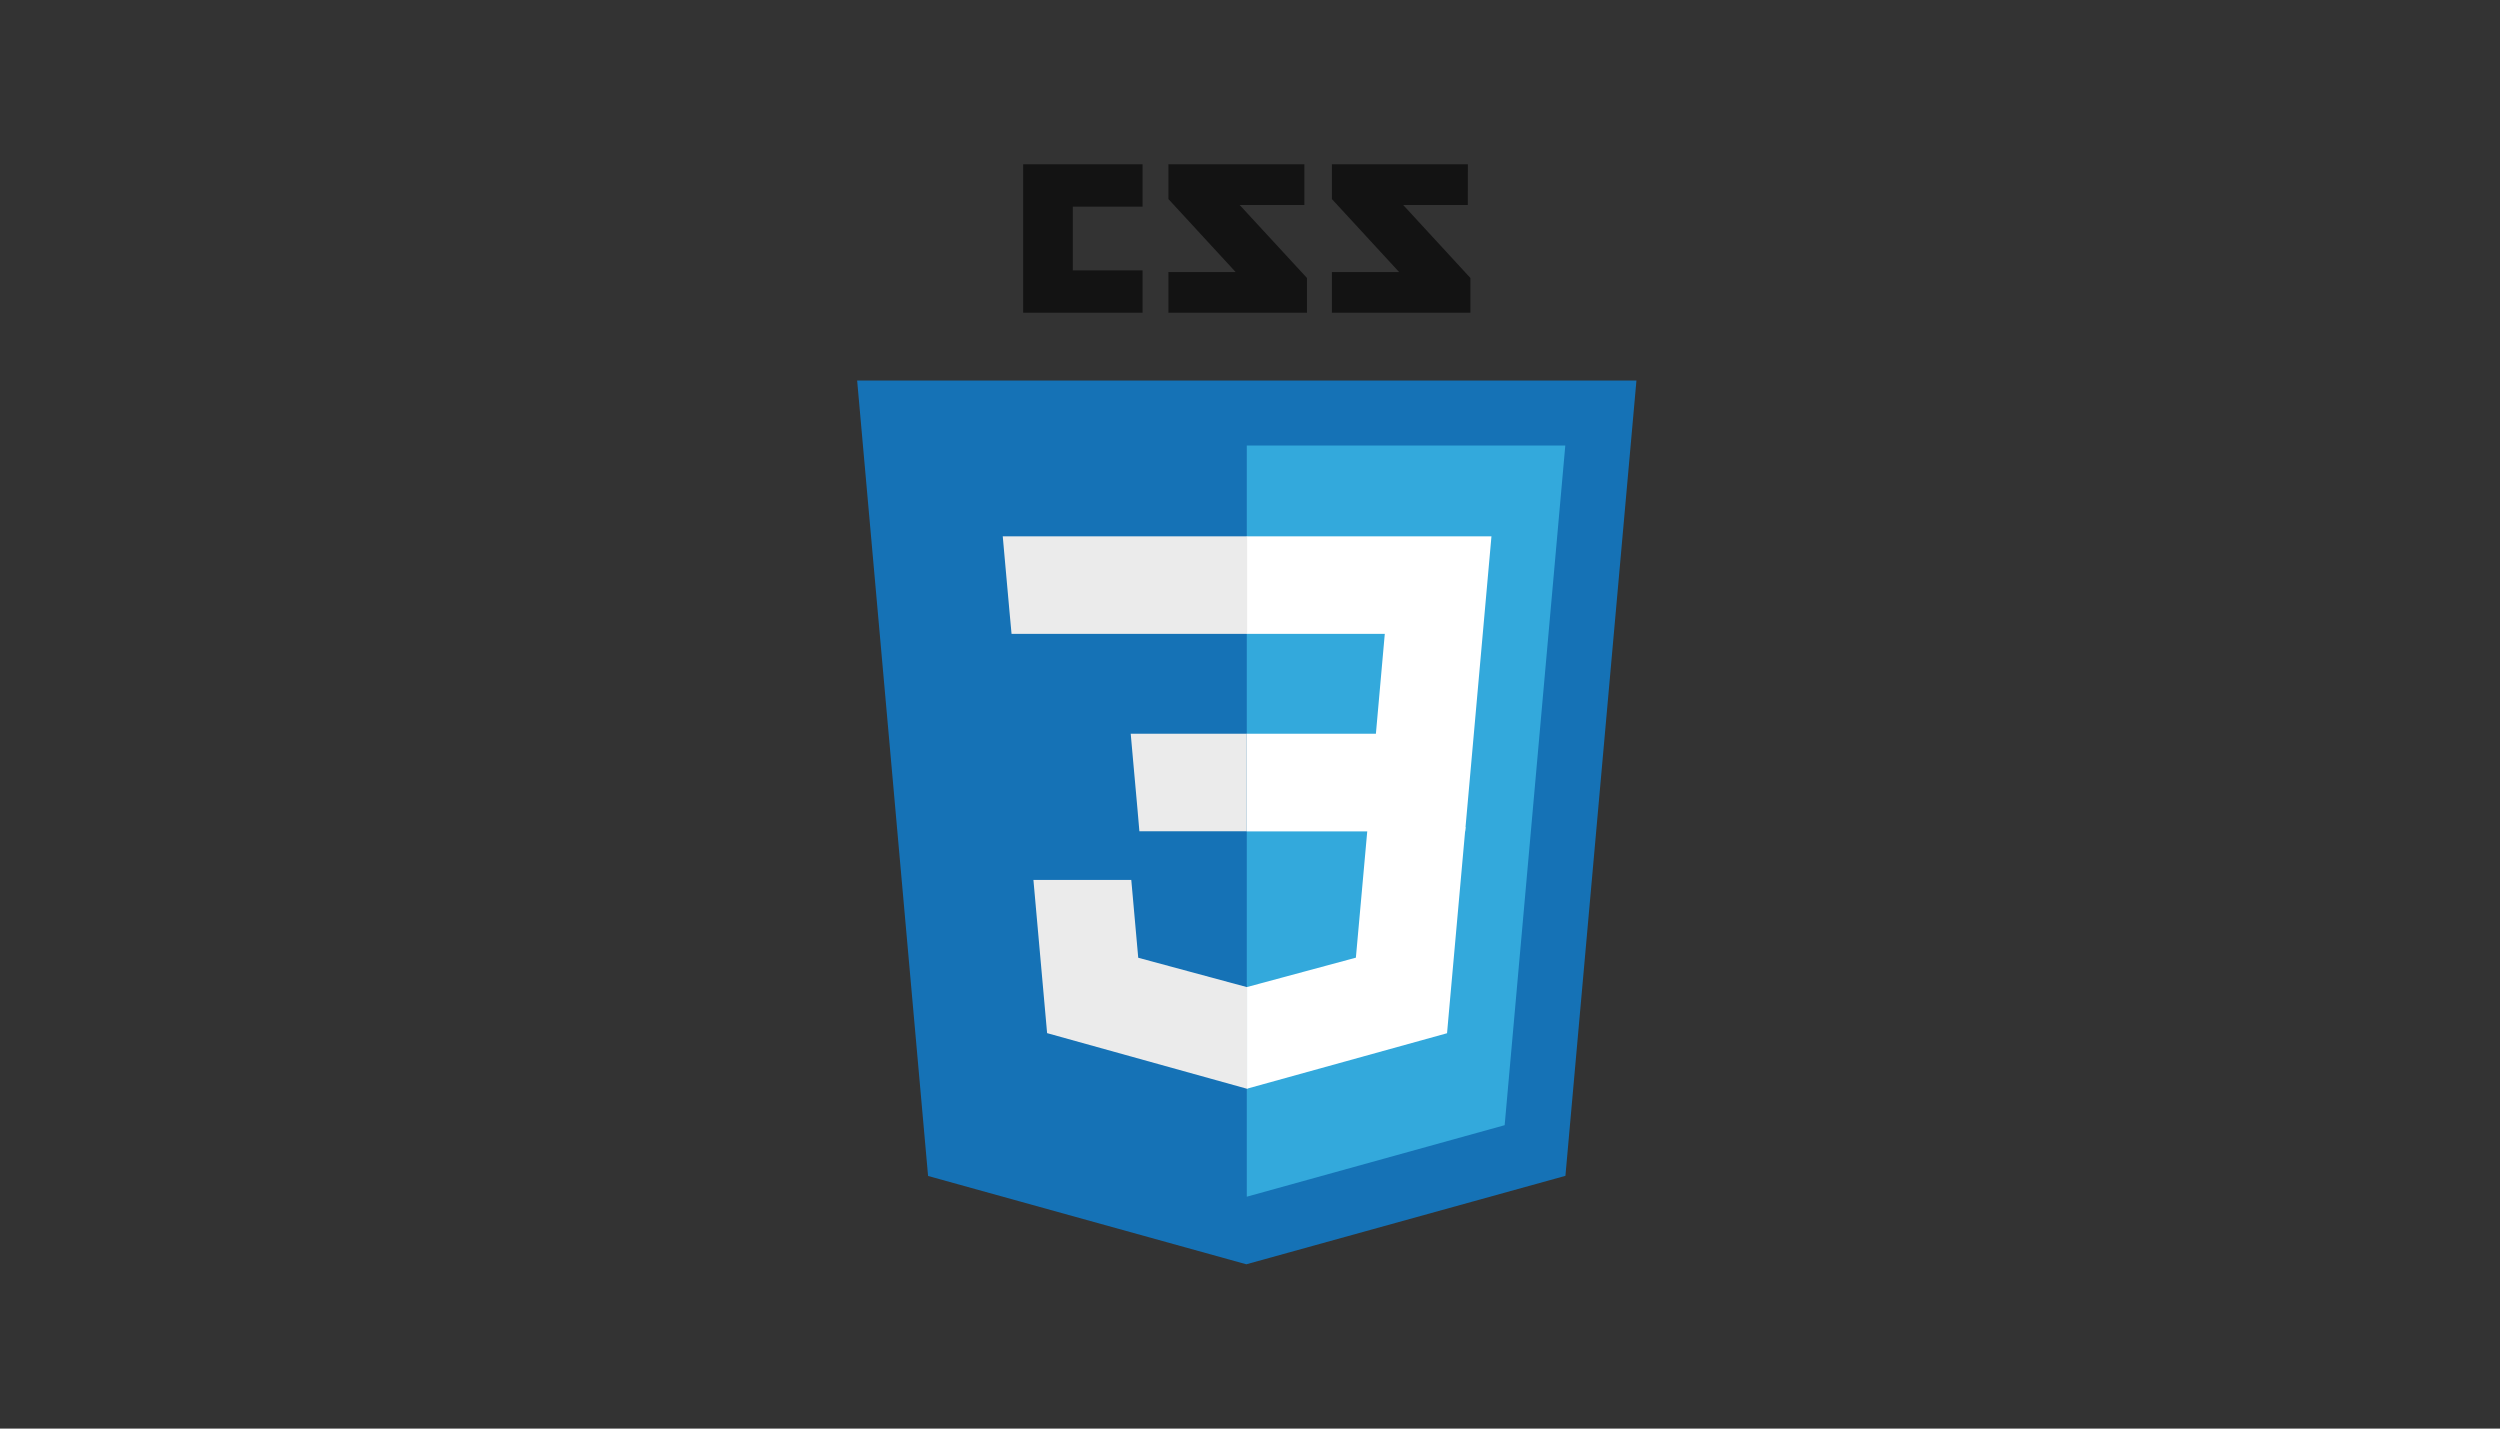 <?xml version="1.0" encoding="UTF-8"?> <svg xmlns="http://www.w3.org/2000/svg" width="350" height="200" viewBox="0 0 350 200" fill="none"><rect x="0" y="0" width="350" height="200" fill="#333333" stroke="none"/> <g clip-path="url(#clip0)"> <path d="M205.495 28.698H196.445L205.858 38.919V43.779H186.465V38.087H195.878L186.465 27.867V23H205.501L205.495 28.698ZM182.615 28.698H173.553L182.978 38.919V43.779H163.579V38.087H172.992L163.579 27.867V23H182.615V28.698ZM159.957 28.933H150.192V37.853H159.957V43.785H143.243V23H159.957V28.933Z" fill="#131313"></path> <path d="M129.931 164.636L120 53.273H229.102L219.159 164.617L174.483 177L129.931 164.636Z" fill="#1572B6"></path> <path d="M174.551 167.538L210.652 157.527L219.141 62.378H174.551V167.538Z" fill="#33A9DC"></path> <path d="M174.551 102.723H192.626L193.871 88.739H174.551V75.087H208.804L208.477 78.752L205.12 116.393H174.551V102.723Z" fill="white"></path> <path d="M174.625 138.195H174.563L159.353 134.086L158.38 123.194H144.679L146.595 144.639L174.576 152.426H174.656V138.195H174.625Z" fill="#EBEBEB"></path> <path d="M191.468 115.796L189.823 134.074L174.588 138.183V152.414L202.587 144.652L202.791 142.342L205.169 115.79H191.468V115.796Z" fill="white"></path> <path d="M174.601 75.087V88.745H141.617L141.334 85.677L140.712 78.752L140.385 75.087H174.601ZM174.551 102.723V116.381H159.514L159.249 113.313L158.626 106.388L158.3 102.723H174.545H174.551Z" fill="#EBEBEB"></path> </g> <defs> <clipPath id="clip0"> <rect width="109.102" height="154" fill="white" transform="translate(120 23)"></rect> </clipPath> </defs> </svg> 